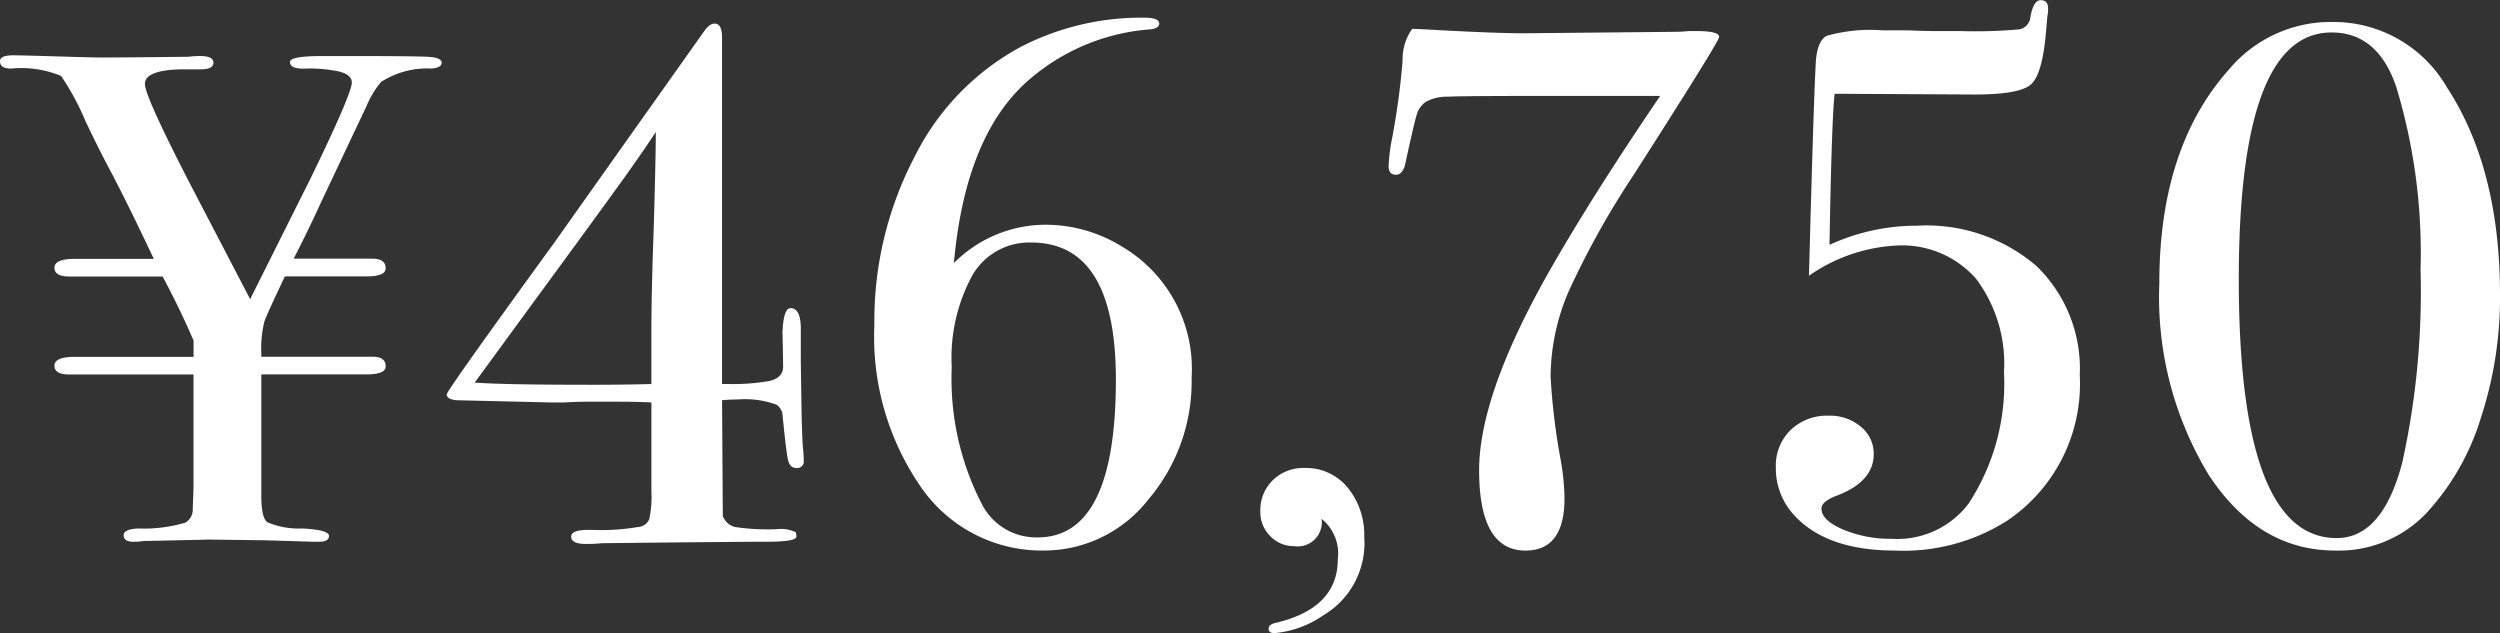 <svg xmlns="http://www.w3.org/2000/svg" width="141.592" height="35.858" viewBox="0 0 141.592 35.858">
  <rect x="0" y="0" width="141.592" height="35.858" fill="#333333" stroke="none"/>
  <path id="パス_135659" data-name="パス 135659" d="M23.812-40.552q0,.292-.584.334a4.818,4.818,0,0,0-2.835.751,5.035,5.035,0,0,0-.834,1.378q-.083.167-1.167,2.463l-1.459,3.089q-.584,1.294-1.5,3.089h4.46q.75,0,.75.543,0,.459-1.084.459H14.932l-.292.626q-.792,1.67-.875,1.962a6.35,6.35,0,0,0-.167,1.711v.25h6.295q.75,0,.75.543,0,.459-1.084.459H13.6v6.888q0,1.211.333,1.482a4.514,4.514,0,0,0,2,.355q1.5.083,1.5.417t-.542.334h-.417L13.849-13.5l-3.293-.042q.375,0-3.627.083a3.586,3.586,0,0,1-.584.042q-.542,0-.542-.376,0-.334.834-.376A8.219,8.219,0,0,0,9.3-14.5a.857.857,0,0,0,.417-.793l.042-1.127v-6.47H2.718q-.834,0-.834-.5t1.167-.5H9.763v-.918q-.709-1.67-1.751-3.632H2.718q-.834,0-.834-.5t1.167-.5h4.46Q5.97-32.7,4.97-34.582q-.625-1.169-1.334-2.672A14.659,14.659,0,0,0,2.26-39.8a5.948,5.948,0,0,0-2.835-.417q-.625,0-.625-.417,0-.334.75-.334.375,0,3.168.083,1.376.042,1.918.042,1.084,0,4.836-.042a4.752,4.752,0,0,1,.667-.042q.75,0,.75.376t-.709.376H9.3q-2.293,0-2.293.835,0,.668,2.418,5.385l3.543,6.8L16.392-34q2.334-4.8,2.334-5.427,0-.543-1.084-.689a7.9,7.9,0,0,0-1.542-.1q-.875.042-.875-.376,0-.334,1.834-.334h1.209q3.96,0,4.752.042T23.812-40.552ZM44.321-18.01a.369.369,0,0,1-.417.417q-.375,0-.479-.48t-.313-2.609a.811.811,0,0,0-.333-.5,5.229,5.229,0,0,0-2.209-.292q-.459,0-.875.042l.042,6.554a1,1,0,0,0,.688.626,12.784,12.784,0,0,0,2.355.125,1.967,1.967,0,0,1,1.084.167.582.582,0,0,1,.042.25q0,.292-1.667.292t-9.338.083q-.417.042-.917.042-.834,0-.834-.417t1.209-.376a12.613,12.613,0,0,0,2.585-.167.715.715,0,0,0,.625-.438,5.962,5.962,0,0,0,.125-1.565v-5.051q-.834-.042-1.918-.042H32.065q-.584,0-1.292.042h-.792l-5.294-.125q-.584-.042-.584-.334,0-.209,6.128-8.641,1.918-2.713,8.462-11.939.292-.417.584-.417.417,0,.417.793v19.62h.417a11.638,11.638,0,0,0,2.23-.167q.813-.167.813-.835-.042-2.63-.042-1.795.042-1.5.459-1.5.584,0,.584,1.169V-23.6L44.2-20.6q.042,1.545.083,1.941A6.443,6.443,0,0,1,44.321-18.01ZM35.942-36.628q-.417.668-1.751,2.546-1.834,2.546-5.544,7.6l-2.96,4.049q1.542.125,6.628.125,1.792,0,3.377-.042v-2.964q0-2.087.125-5.635Q35.942-35.125,35.942-36.628Zm30.347,13.9A10.315,10.315,0,0,1,63.83-15.8a7.491,7.491,0,0,1-5.878,2.88,8.315,8.315,0,0,1-6.962-3.548,14.949,14.949,0,0,1-2.668-9.225,20.054,20.054,0,0,1,2.272-9.518A14.3,14.3,0,0,1,56.66-41.47,14.916,14.916,0,0,1,63.58-43.1q.875,0,.875.334,0,.292-.584.334a11.807,11.807,0,0,0-6.628,2.713Q53.492-36.628,52.825-29.2a7.329,7.329,0,0,1,5.169-2.171,8.23,8.23,0,0,1,4.377,1.252A8.032,8.032,0,0,1,66.29-22.727ZM62-22.6q0-7.764-4.794-7.764a3.717,3.717,0,0,0-3.335,1.858,9.759,9.759,0,0,0-1.167,5.2,15.45,15.45,0,0,0,1.709,7.764,3.456,3.456,0,0,0,3.168,1.878Q62-13.669,62-22.6Zm14.068,8.933a4.75,4.75,0,0,1-2.334,4.425,5.743,5.743,0,0,1-2.751,1q-.333,0-.333-.25t.417-.334q3.5-.835,3.5-3.59a2.523,2.523,0,0,0-.917-2.3A1.364,1.364,0,0,1,72.1-13.168a1.846,1.846,0,0,1-1.355-.564,1.9,1.9,0,0,1-.563-1.4,2.365,2.365,0,0,1,.709-1.774,2.467,2.467,0,0,1,1.793-.689,3.046,3.046,0,0,1,2.439,1.106A4.206,4.206,0,0,1,76.064-13.669Zm20.1-28.344q0,.25-4.836,7.806a48.135,48.135,0,0,0-3.71,6.658,12.345,12.345,0,0,0-1,4.78A36.615,36.615,0,0,0,87.2-18.01a13.3,13.3,0,0,1,.208,2.129q0,2.964-2.209,2.964-2.626,0-2.626-4.55,0-4.216,3.877-11.1,2.459-4.341,6.378-10.1H86.492q-4.919,0-5.669.042a2.532,2.532,0,0,0-1.271.292,1.333,1.333,0,0,0-.5.689q-.146.438-.688,2.943-.167.5-.5.5-.417,0-.417-.5a10.193,10.193,0,0,1,.208-1.628,41.327,41.327,0,0,0,.584-4.341,2.975,2.975,0,0,1,.542-1.795q.292,0,1.709.083,3.168.167,4.585.167l8.629-.083a6.42,6.42,0,0,0,.709-.042h.417Q96.163-42.347,96.163-42.013Zm20.426,19.2a9.352,9.352,0,0,1-4.085,8.182,10.934,10.934,0,0,1-6.378,1.711q-3.919,0-5.753-2.045a3.892,3.892,0,0,1-1-2.672,2.816,2.816,0,0,1,.834-2.108,2.971,2.971,0,0,1,2.168-.814,2.687,2.687,0,0,1,1.813.626,1.957,1.957,0,0,1,.729,1.545q0,1.545-2.043,2.338-.917.334-.917.751,0,.668,1.23,1.19a6.923,6.923,0,0,0,2.73.522,5.063,5.063,0,0,0,4.377-2,12.394,12.394,0,0,0,2-7.43,7.992,7.992,0,0,0-1.584-5.3,5.563,5.563,0,0,0-4.5-1.878,9.48,9.48,0,0,0-4.961,1.711q.25-9.392.375-11.855.042-1.419.625-1.732a9.1,9.1,0,0,1,3.168-.313h1.417q1,.042,1.584.042h1.417a27.543,27.543,0,0,0,3.356-.1.79.79,0,0,0,.6-.689q.167-.96.584-.96t.417.459a1.983,1.983,0,0,1-.042.459l-.083.96q-.208,2.338-.855,2.9t-3.147.564l-7.962-.042q-.167,1.419-.292,8.557a11.808,11.808,0,0,1,4.961-1.085,9.561,9.561,0,0,1,6.753,2.275A8.082,8.082,0,0,1,116.589-22.811Zm23.8-4.592a21.934,21.934,0,0,1-1.1,7.013,13.944,13.944,0,0,1-3.022,5.3,6.841,6.841,0,0,1-5.211,2.171q-4.335,0-7.149-4.258a19.4,19.4,0,0,1-2.814-10.9q0-7.681,3.96-12.106a7.511,7.511,0,0,1,5.836-2.672,7.422,7.422,0,0,1,6.5,3.715Q140.392-34.541,140.392-27.4Zm-4.5-1.5a32.412,32.412,0,0,0-1.376-10.269q-1.042-3.089-3.668-3.089-5.252,0-5.252,13.984,0,14.652,5.544,14.652,2.585,0,3.71-4.258A44.841,44.841,0,0,0,135.89-28.905Z" transform="translate(1.2 44.1)" fill="#fff"/>
</svg>
